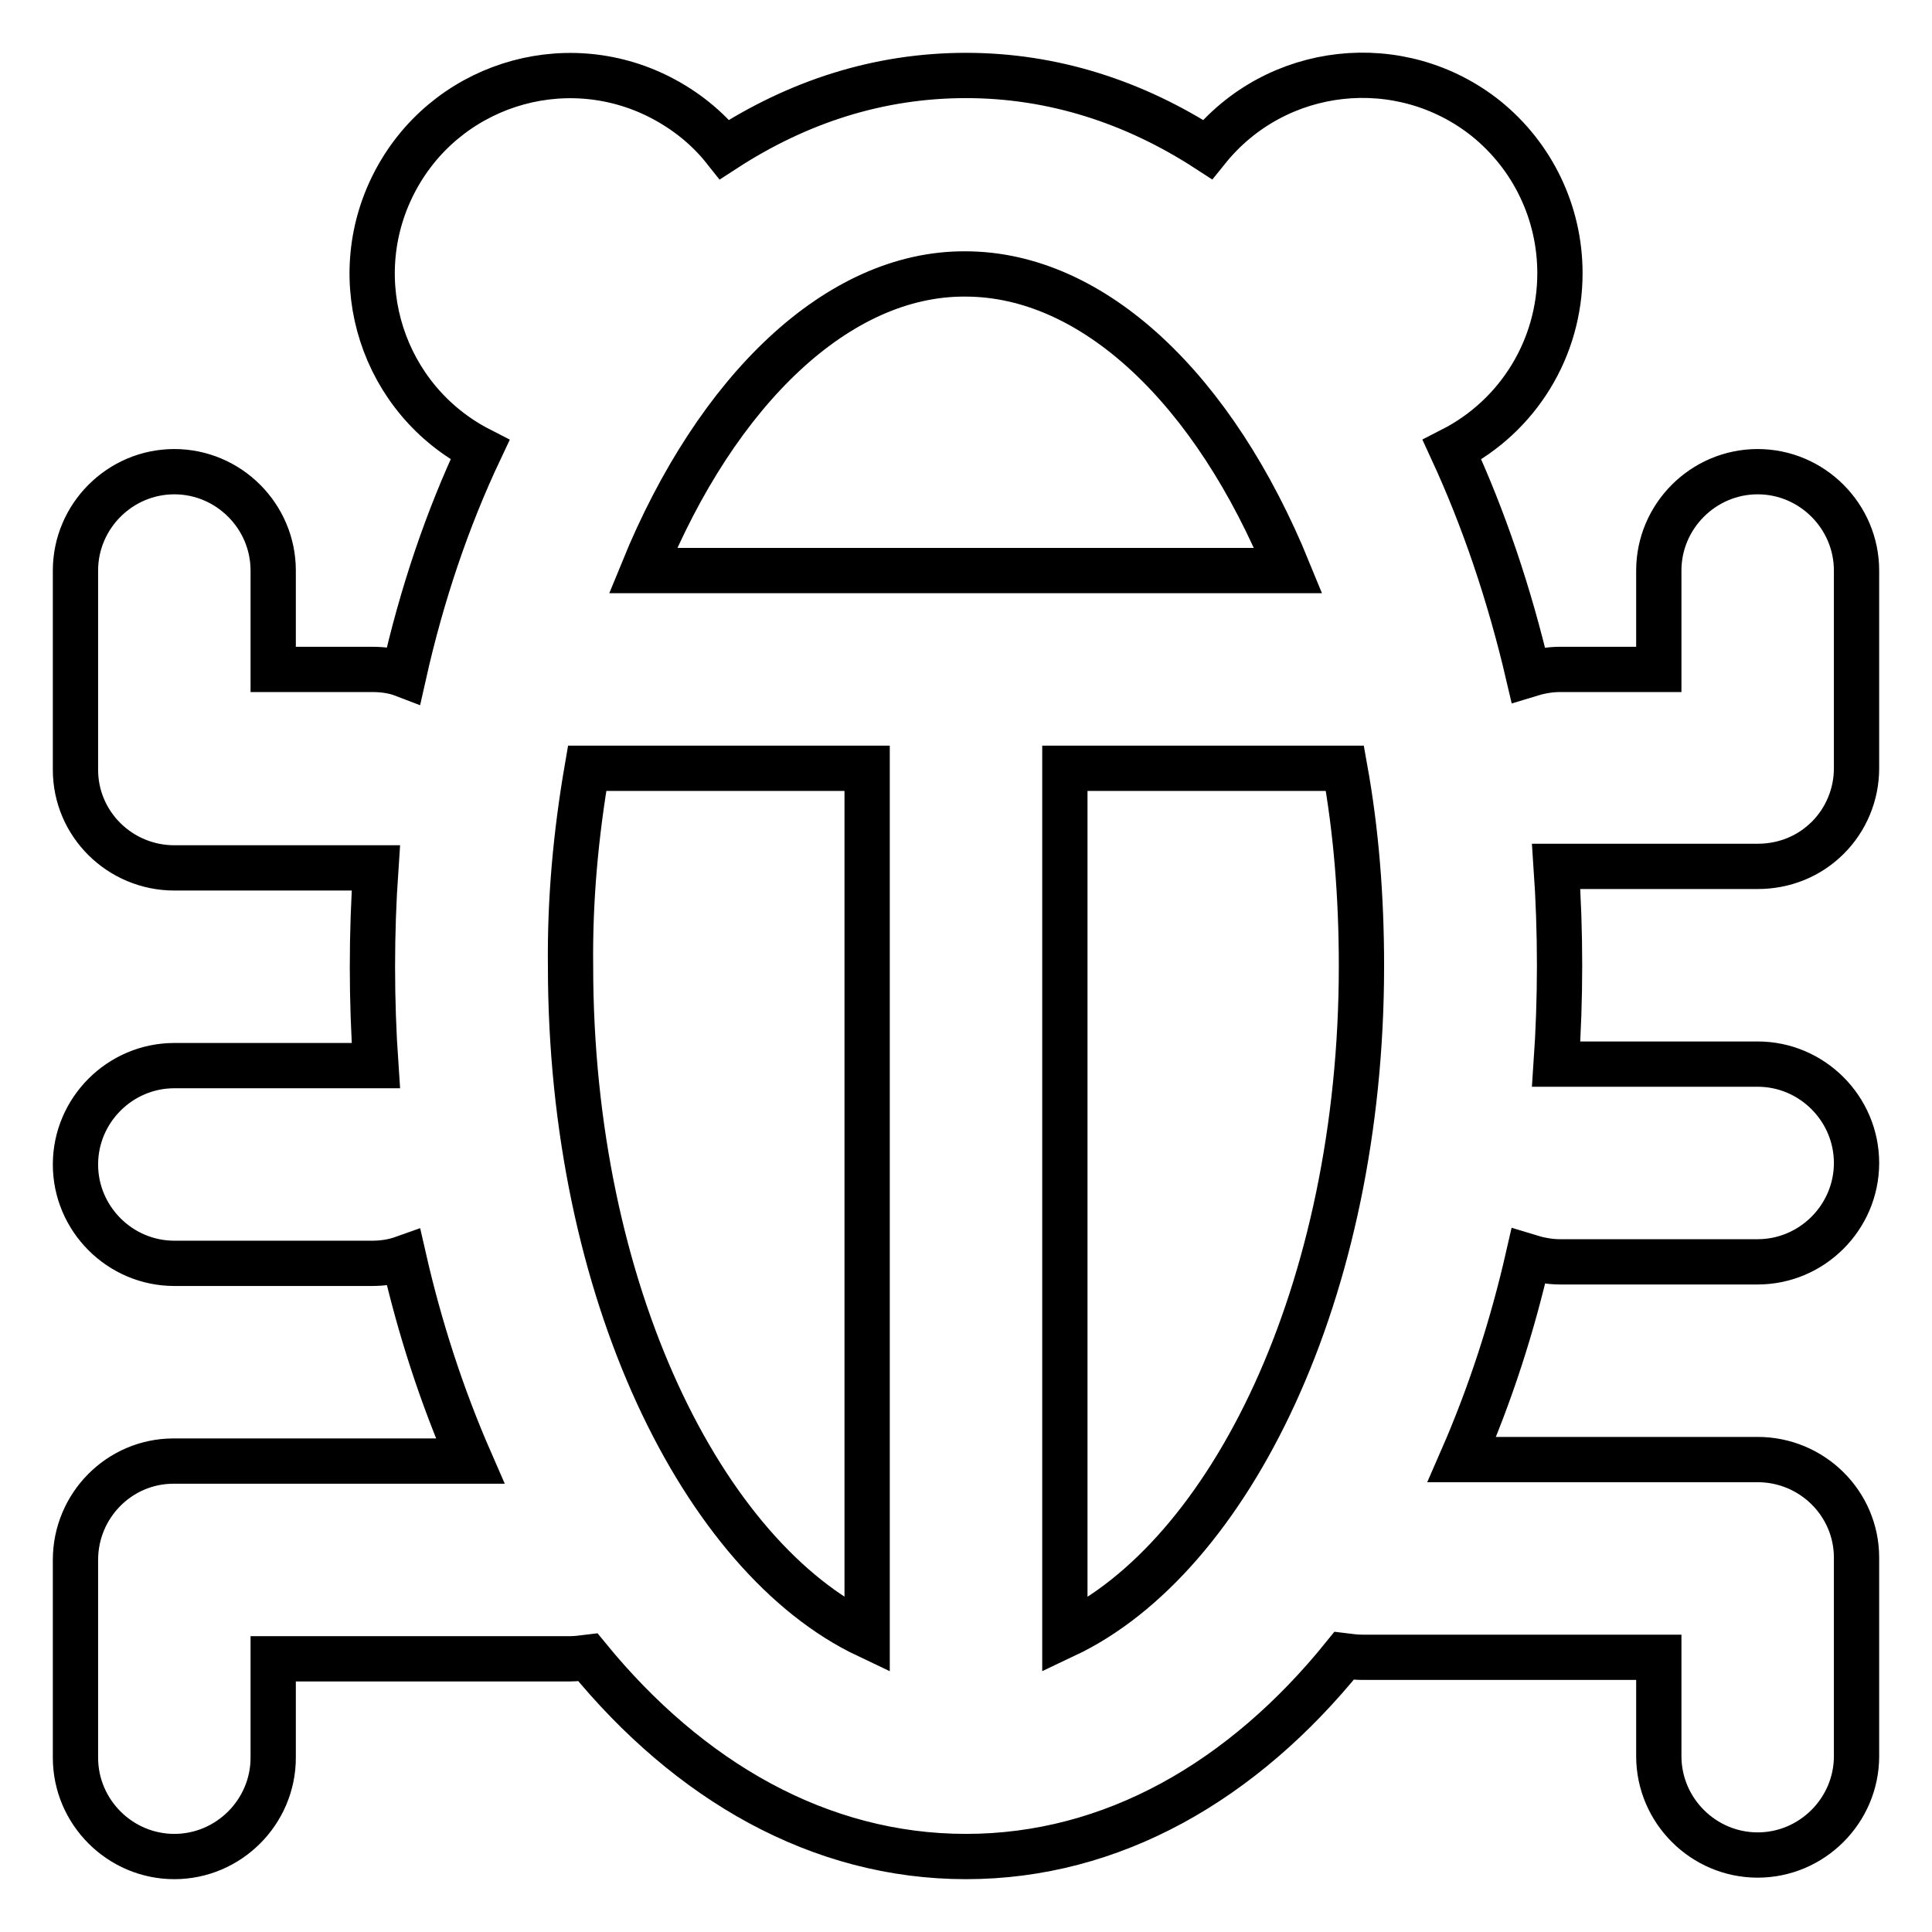 <?xml version="1.0" encoding="utf-8"?>
<!-- Svg Vector Icons : http://www.onlinewebfonts.com/icon -->
<!DOCTYPE svg PUBLIC "-//W3C//DTD SVG 1.1//EN" "http://www.w3.org/Graphics/SVG/1.1/DTD/svg11.dtd">
<svg version="1.1" xmlns="http://www.w3.org/2000/svg" xmlns:xlink="http://www.w3.org/1999/xlink" x="0px" y="0px" viewBox="0 0 256 256" enable-background="new 0 0 256 256" xml:space="preserve">
<g> <path stroke-width="6" fill-opacity="0" stroke="#000000"  d="M242.2,111c-2.5,2.5-5.8,3.8-9.3,3.8h-26.2l-0.5,0c0.6,8.7,0.6,17.5,0,26.2l0.5,0h26.2 c7.2,0,13.1,5.9,13.1,13.1c0,7.2-5.9,13.1-13.1,13.1h-26.2c-1.5,0-2.9-0.3-4.2-0.7c-2.1,9.2-5,18.2-8.8,26.9h39.2 c7.2,0,13.1,5.8,13.1,13c0,0,0,0.1,0,0.1v26.2c0,7.2-5.9,13.1-13.1,13.1c-7.2,0-13.1-5.9-13.1-13.1v-13.1h-39.3 c-0.8,0-1.6-0.1-2.4-0.2C164.7,236,147.4,246,128,246s-36.7-10-50.1-26.4c-0.8,0.1-1.6,0.2-2.4,0.2H36.2v13.1 c0,7.2-5.9,13.1-13.1,13.1c-7.2,0-13.1-5.9-13.1-13.1v-26.2c0-7.2,5.8-13.1,13-13.1c0,0,0.1,0,0.1,0h39.2 c-3.8-8.7-6.7-17.7-8.8-26.9c-1.4,0.5-2.8,0.7-4.2,0.7H23.1c-7.2,0-13.1-5.9-13.1-13.1c0-7.2,5.9-13.1,13.1-13.1h26.2l0.5,0 c-0.6-8.7-0.6-17.5,0-26.2l-0.5,0H23.1c-7.2,0-13.1-5.8-13.1-13c0,0,0-0.1,0-0.1V75.6c0-7.2,5.9-13.1,13.1-13.1 c7.2,0,13.1,5.9,13.1,13.1v13.1h13.1c1.5,0,2.9,0.2,4.2,0.7c2.4-10.7,5.8-20.7,10.1-29.8c-12.9-6.6-18-22.4-11.4-35.3 c6.6-12.9,22.4-18,35.3-11.4c3.3,1.7,6.2,4,8.5,6.9c9.7-6.3,20.4-9.8,32-9.8c11.5,0,22.3,3.5,32,9.8c9.1-11.3,25.6-13.1,36.9-4.1 c6.2,5,9.8,12.5,9.8,20.5c0,9.9-5.5,18.9-14.3,23.4c4.2,9.1,7.6,19.1,10.1,29.8c1.3-0.4,2.7-0.7,4.2-0.7h13.1V75.6 c0-7.2,5.9-13.1,13.1-13.1c7.2,0,13.1,5.9,13.1,13.1v26.2C246,105.3,244.6,108.6,242.2,111z M77.8,101.8 c-1.5,8.7-2.3,17.4-2.2,26.2c0,43.2,17.6,78.4,39.3,88.7V101.8H77.8z M85.2,75.6h85.5c-9.8-24-25.8-39.3-42.8-39.3 C111.1,36.2,95,51.6,85.2,75.6z M178.2,101.8h-37.1v114.9c21.8-10.3,39.3-45.5,39.3-88.7C180.4,118.8,179.7,110.1,178.2,101.8z"/></g>
</svg>